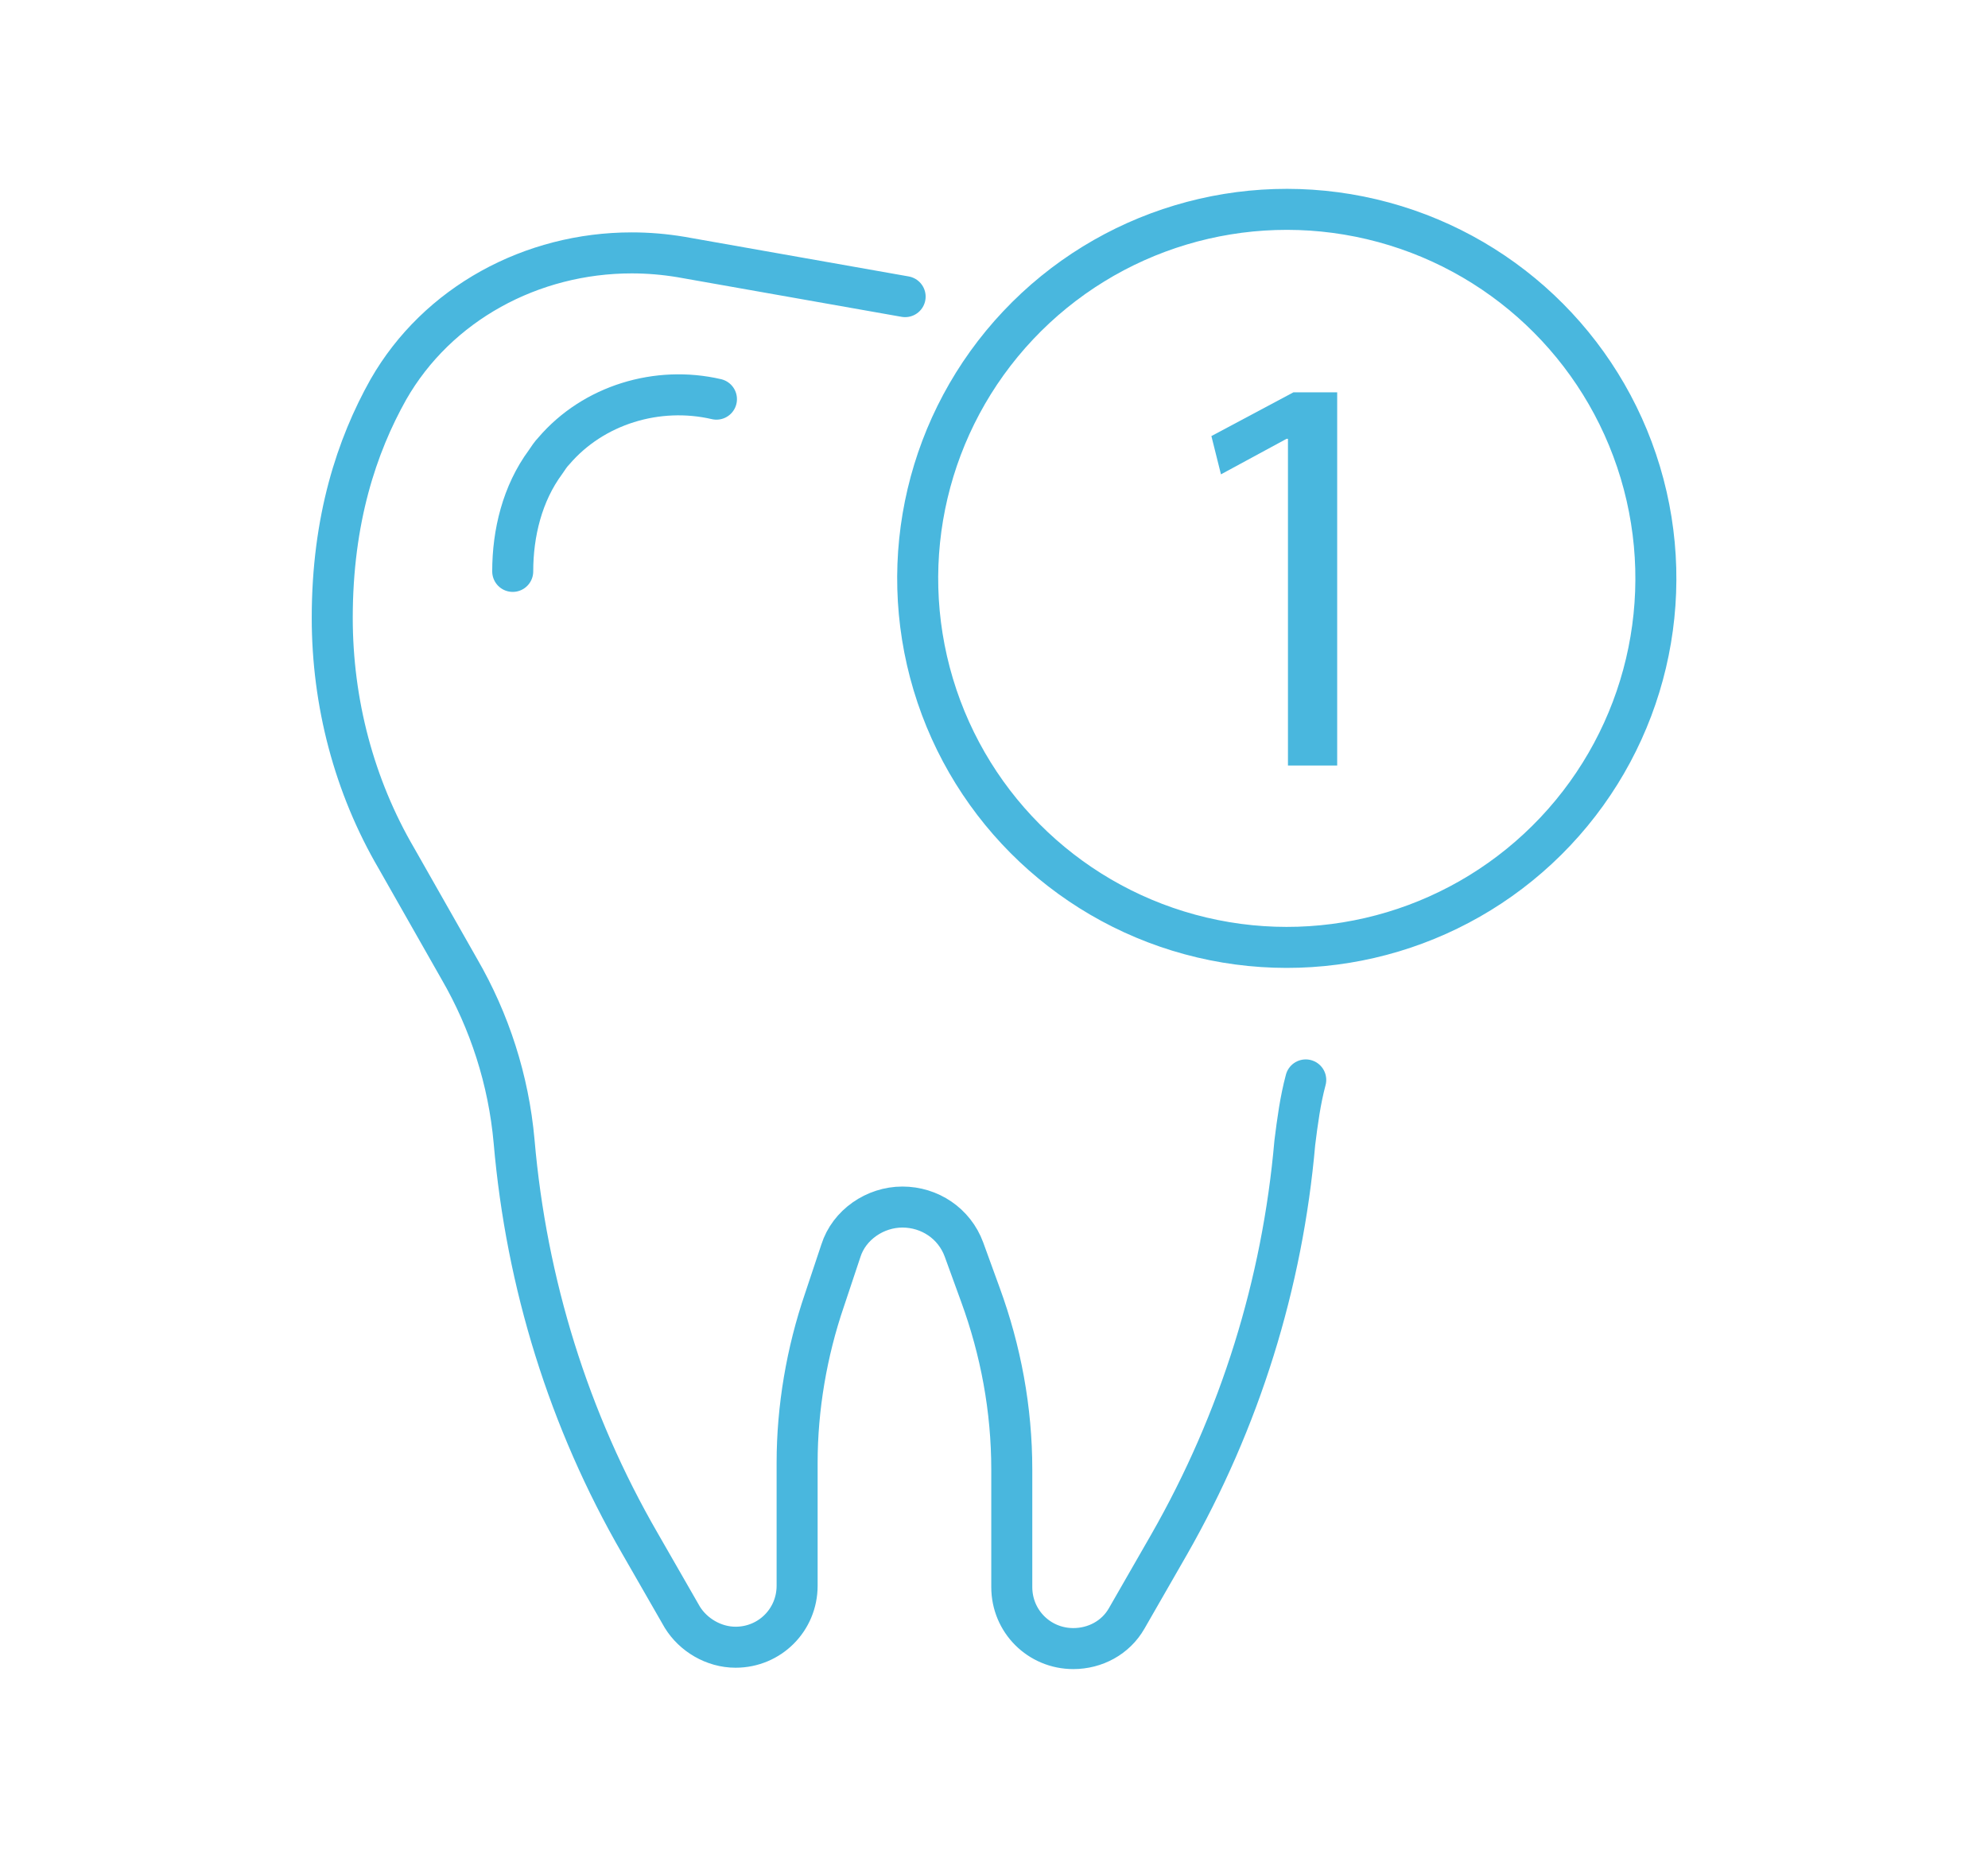 <?xml version="1.0" encoding="utf-8"?>
<!-- Generator: Adobe Illustrator 23.0.3, SVG Export Plug-In . SVG Version: 6.00 Build 0)  -->
<svg version="1.1" id="Livello_1" xmlns="http://www.w3.org/2000/svg" xmlns:xlink="http://www.w3.org/1999/xlink" x="0px" y="0px"
	 viewBox="0 0 145.4 135.9" style="enable-background:new 0 0 145.4 135.9;" xml:space="preserve">
<style type="text/css">
	.st0{fill:none;stroke:#49B7DE;stroke-width:3;stroke-linecap:round;stroke-linejoin:round;stroke-miterlimit:10;}
	.st1{fill:#49B7DE;}
</style>
<g id="XMLID_838_">
	<g id="XMLID_278_">
		<path id="XMLID_291_" class="st0" d="M95.5,79c-0.4,1.5-0.6,3-0.8,4.6c-0.9,10.3-4,20.3-9.2,29.4l-3.1,5.4
			c-0.8,1.4-2.3,2.2-3.9,2.2l0,0c-2.5,0-4.5-2-4.5-4.5v-8.6c0-4.4-0.8-8.7-2.3-12.8l-1.2-3.3c-0.7-1.9-2.5-3.1-4.5-3.1l0,0
			c-2,0-3.9,1.3-4.5,3.2l-1.2,3.6c-1.3,3.8-2,7.9-2,11.9v9c0,2.5-2,4.5-4.5,4.5l0,0c-1.6,0-3.1-0.9-3.9-2.2l-3.1-5.4
			c-5.2-9-8.3-19-9.2-29.4c-0.4-4.5-1.8-8.8-4-12.6L29,62.8c-3.1-5.3-4.7-11.4-4.7-17.6v0c0-7.2,1.8-12.6,4.1-16.7
			c3.6-6.3,10.5-10,17.8-10h0c1.2,0,2.4,0.1,3.6,0.3l16.4,2.9"/>
		<path id="XMLID_289_" class="st0" d="M66.2,21.7"/>
		<path id="XMLID_279_" class="st0" d="M52.4,29.2c-4.3-1-9,0.4-11.9,3.8c-0.2,0.2-0.4,0.5-0.6,0.8c-1.7,2.3-2.4,5.2-2.4,8"/>
	</g>
	
		<ellipse id="XMLID_288_" transform="matrix(0.23 -0.973 0.973 0.23 31.313 124.141)" class="st0" cx="94.1" cy="42.3" rx="27" ry="27"/>
	<g>
		<path class="st1" d="M94.1,32.1L94.1,32.1l-4.8,2.6l-0.7-2.8l6-3.2h3.2v27.3h-3.6V32.1z"/>
	</g>
</g>
</svg>
